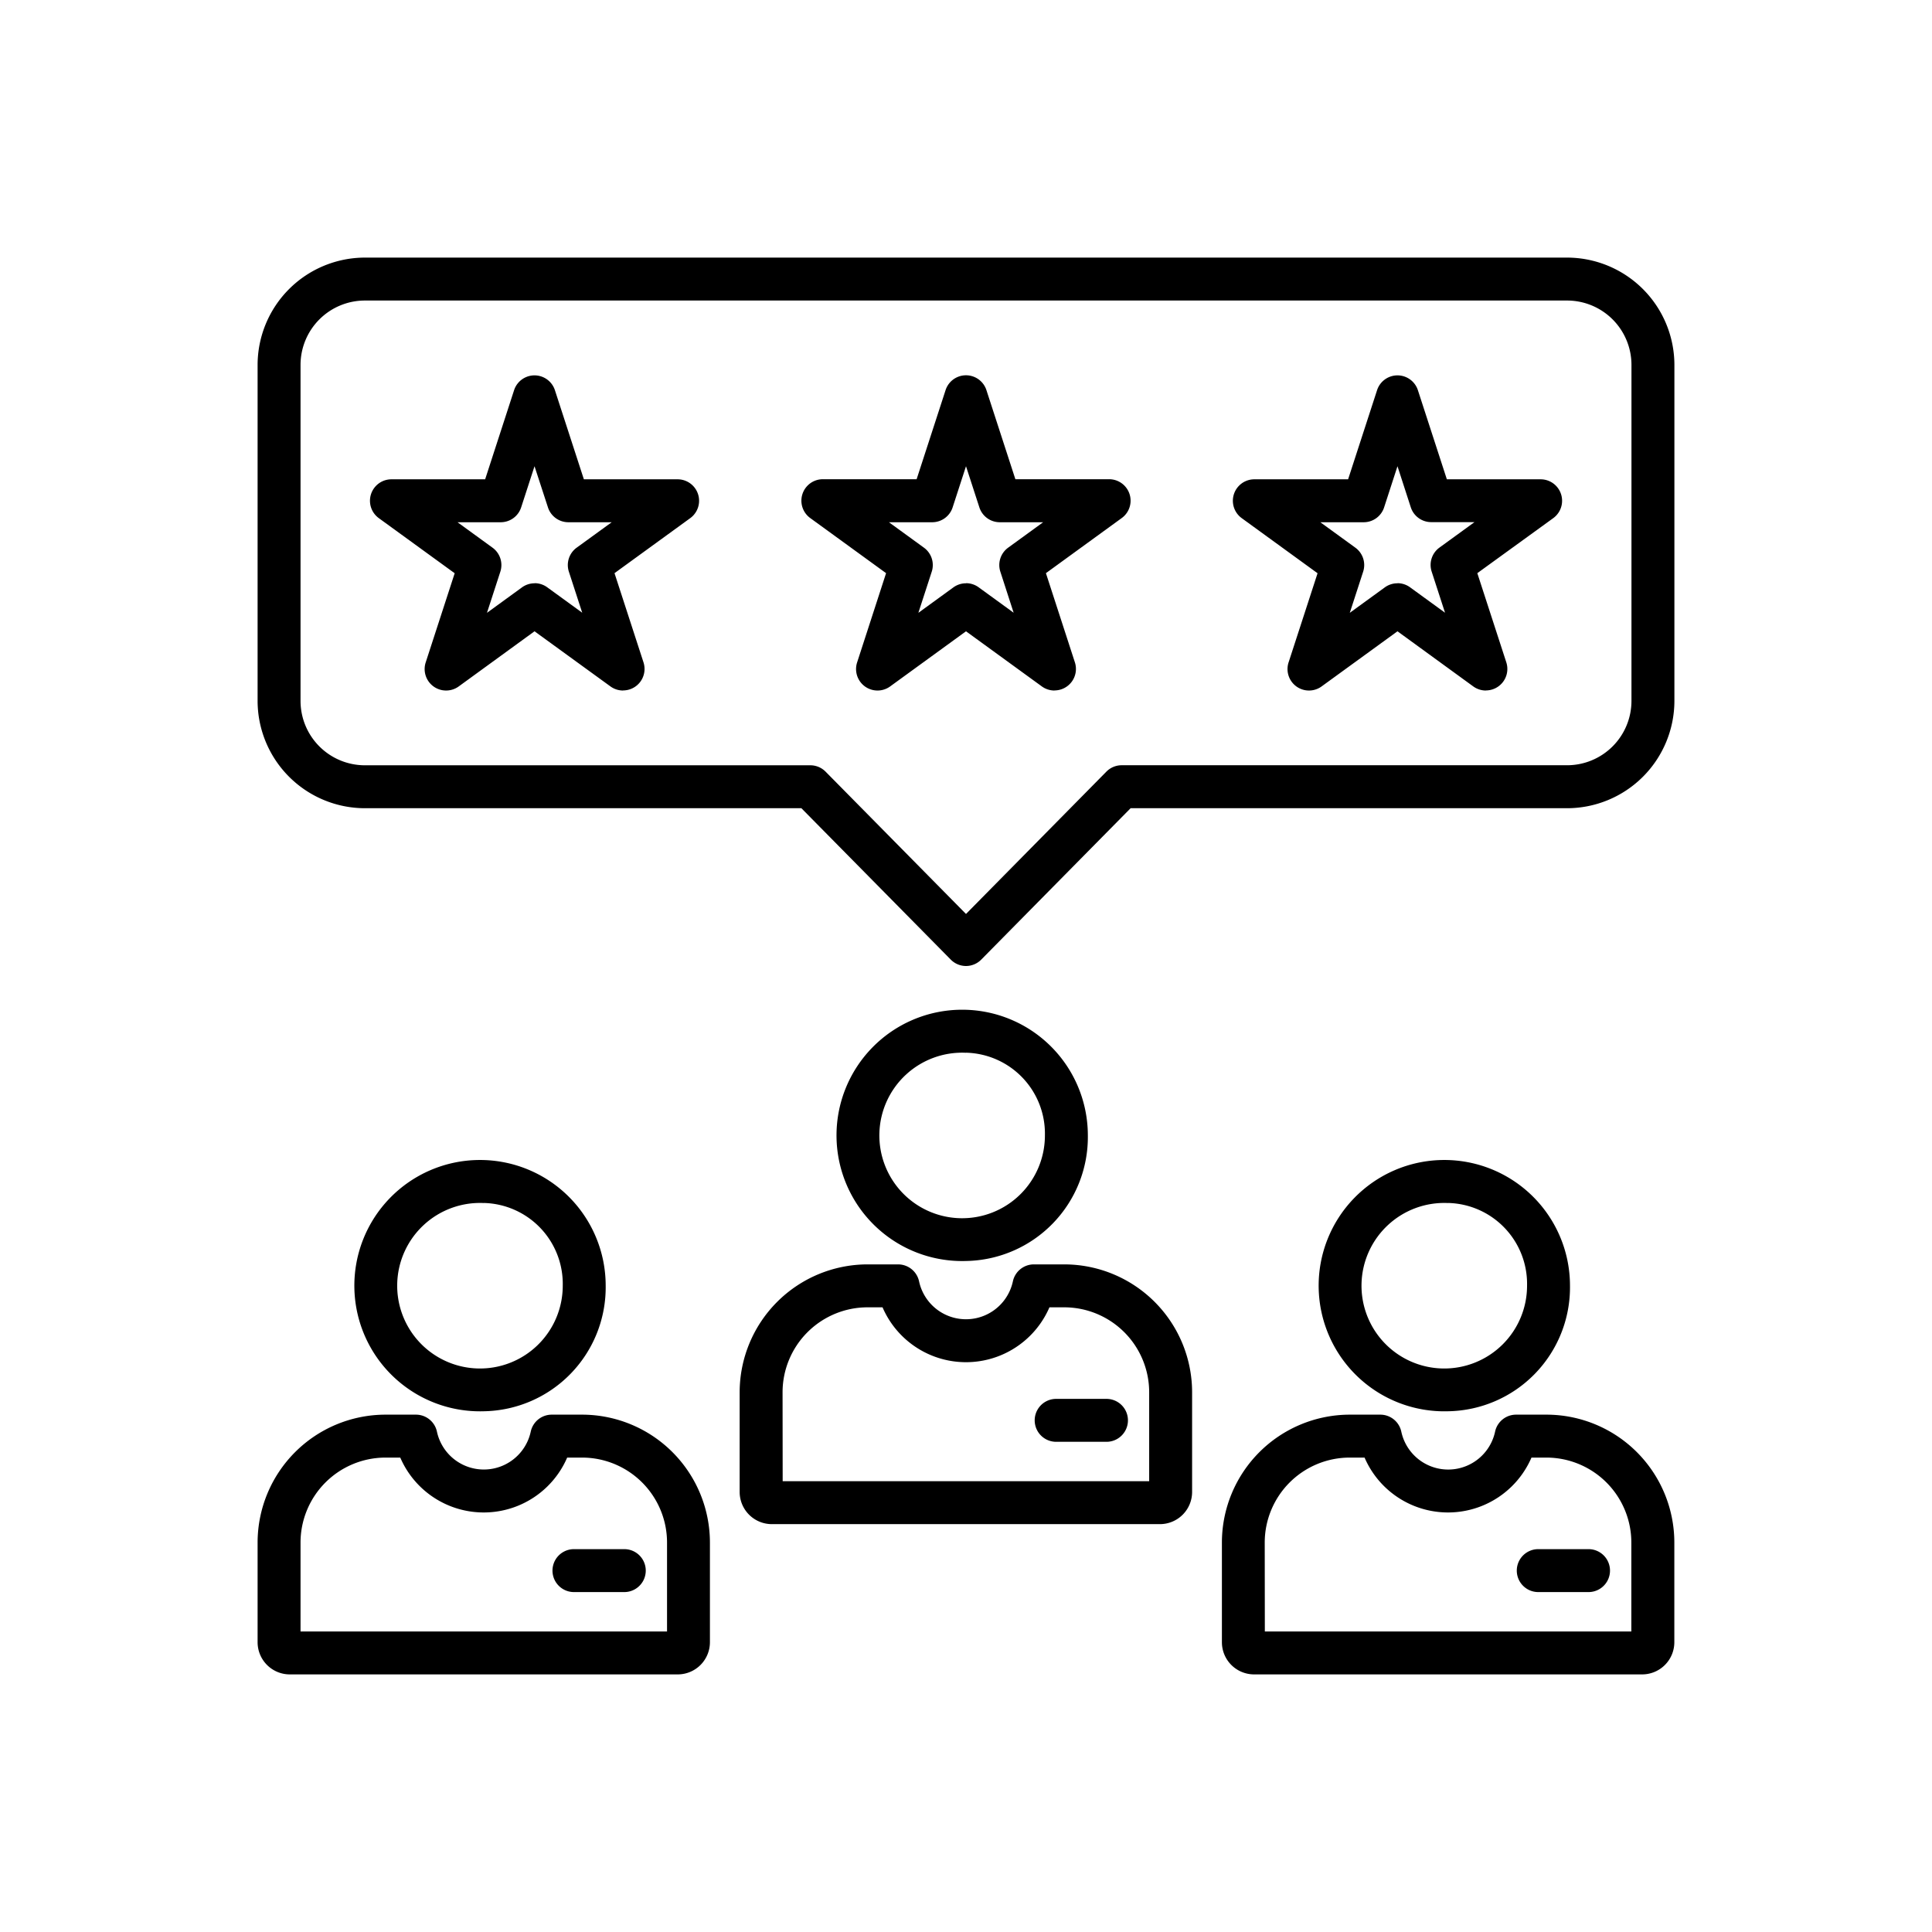 <svg xmlns="http://www.w3.org/2000/svg" id="Layer_1" data-name="Layer 1" viewBox="0 0 90 90" width="512" height="512"><path d="M31.578,78H13.5A1.5,1.5,0,0,1,12,76.505V71.859A5.963,5.963,0,0,1,17.957,65.9h1.419a1,1,0,0,1,.978.791,2.235,2.235,0,0,0,4.37,0A1,1,0,0,1,25.7,65.9h1.419a5.961,5.961,0,0,1,5.952,5.957v4.646A1.5,1.5,0,0,1,31.578,78ZM14,76H31.073V71.859A3.959,3.959,0,0,0,27.121,67.9h-.7a4.234,4.234,0,0,1-7.775,0h-.694A3.961,3.961,0,0,0,14,71.859Z"></path><path d="M22.538,65.742a5.854,5.854,0,1,1,5.677-5.854A5.774,5.774,0,0,1,22.538,65.742Zm0-9.7a3.856,3.856,0,1,0,3.677,3.849A3.77,3.77,0,0,0,22.538,56.039Z"></path><path d="M29.082,74.165H26.737a1,1,0,1,1,0-2h2.345a1,1,0,1,1,0,2Z"></path><path d="M54.038,71H35.956a1.5,1.5,0,0,1-1.5-1.5V64.859A5.964,5.964,0,0,1,40.417,58.9h1.419a1,1,0,0,1,.978.791,2.235,2.235,0,0,0,4.37,0,1,1,0,0,1,.978-.791h1.419a5.961,5.961,0,0,1,5.952,5.957v4.646A1.5,1.5,0,0,1,54.038,71ZM36.46,69H53.533V64.859A3.959,3.959,0,0,0,49.581,60.9h-.694a4.234,4.234,0,0,1-7.775,0h-.7a3.961,3.961,0,0,0-3.957,3.957Z"></path><path d="M45,58.742a5.854,5.854,0,1,1,5.676-5.854A5.774,5.774,0,0,1,45,58.742Zm0-9.7a3.856,3.856,0,1,0,3.676,3.849A3.77,3.77,0,0,0,45,49.039Z"></path><path d="M51.542,67.165H49.2a1,1,0,1,1,0-2h2.344a1,1,0,0,1,0,2Z"></path><path d="M76.5,78H58.416a1.5,1.5,0,0,1-1.495-1.5V71.859A5.963,5.963,0,0,1,62.878,65.9H64.3a1,1,0,0,1,.978.791,2.234,2.234,0,0,0,4.369,0,1,1,0,0,1,.978-.791h1.42a5.961,5.961,0,0,1,5.952,5.957v4.646A1.5,1.5,0,0,1,76.5,78ZM58.921,76H75.994V71.859A3.959,3.959,0,0,0,72.042,67.9h-.7a4.234,4.234,0,0,1-7.775,0h-.694a3.961,3.961,0,0,0-3.957,3.957Z"></path><path d="M67.458,65.742a5.854,5.854,0,1,1,5.678-5.854A5.773,5.773,0,0,1,67.458,65.742Zm0-9.7a3.856,3.856,0,1,0,3.678,3.849A3.769,3.769,0,0,0,67.458,56.039Z"></path><path d="M74,74.165H71.658a1,1,0,0,1,0-2H74a1,1,0,0,1,0,2Z"></path><path d="M45,45a1,1,0,0,1-.712-.3L37.332,37.65H17a5.006,5.006,0,0,1-5-5V17a5.006,5.006,0,0,1,5-5H73a5.006,5.006,0,0,1,5,5V32.65a5.006,5.006,0,0,1-5,5H52.668L45.712,44.7A1,1,0,0,1,45,45ZM17,14a3,3,0,0,0-3,3V32.65a3,3,0,0,0,3,3H37.75a1,1,0,0,1,.712.3L45,42.576l6.538-6.628a1,1,0,0,1,.712-.3H73a3,3,0,0,0,3-3V17a3,3,0,0,0-3-3Z"></path><path d="M29.024,32.167a1,1,0,0,1-.587-.191L24.9,29.408,21.37,31.976a1,1,0,0,1-1.539-1.119l1.35-4.153-3.534-2.567a1,1,0,0,1,.588-1.809H22.6l1.349-4.154a1,1,0,0,1,1.9,0l1.35,4.154h4.367a1,1,0,0,1,.588,1.809L28.626,26.7l1.35,4.153a1,1,0,0,1-.952,1.31Zm-4.121-5a1,1,0,0,1,.588.191l1.631,1.185L26.5,26.631a1,1,0,0,1,.363-1.118l1.632-1.185H26.478a1,1,0,0,1-.952-.691L24.9,21.719l-.623,1.918a1,1,0,0,1-.951.691H21.313l1.631,1.185a1,1,0,0,1,.364,1.118l-.623,1.917,1.63-1.185A1,1,0,0,1,24.9,27.172Z"></path><path d="M49.121,32.167a1,1,0,0,1-.588-.191L45,29.408l-3.533,2.568a1,1,0,0,1-1.539-1.119L41.277,26.7l-3.533-2.567a1,1,0,0,1,.588-1.809H42.7l1.35-4.154a1,1,0,0,1,1.9,0l1.35,4.154h4.367a1,1,0,0,1,.588,1.809L48.723,26.7l1.349,4.153a1,1,0,0,1-.951,1.31Zm-4.121-5a1,1,0,0,1,.588.191l1.631,1.185L46.6,26.631a1,1,0,0,1,.363-1.118l1.631-1.185H46.574a1,1,0,0,1-.951-.691L45,21.719l-.623,1.918a1,1,0,0,1-.951.691H41.41l1.631,1.185a1,1,0,0,1,.363,1.118l-.623,1.917,1.631-1.185A1,1,0,0,1,45,27.172Z"></path><path d="M69.218,32.167a1,1,0,0,1-.588-.191L65.1,29.408l-3.534,2.568a1,1,0,0,1-1.539-1.119l1.35-4.153-3.533-2.567a1,1,0,0,1,.588-1.809H62.8l1.35-4.154a1,1,0,0,1,1.9,0L67.4,22.328h4.368a1,1,0,0,1,.588,1.809L68.819,26.7l1.35,4.153a1,1,0,0,1-.951,1.31Zm-4.121-5a1,1,0,0,1,.588.191l1.63,1.185-.623-1.917a1,1,0,0,1,.364-1.118l1.631-1.185H66.671a1,1,0,0,1-.951-.691L65.1,21.719l-.623,1.918a1,1,0,0,1-.952.691H61.506l1.632,1.185a1,1,0,0,1,.363,1.118l-.623,1.917,1.631-1.185A1,1,0,0,1,65.1,27.172Z"></path></svg>
